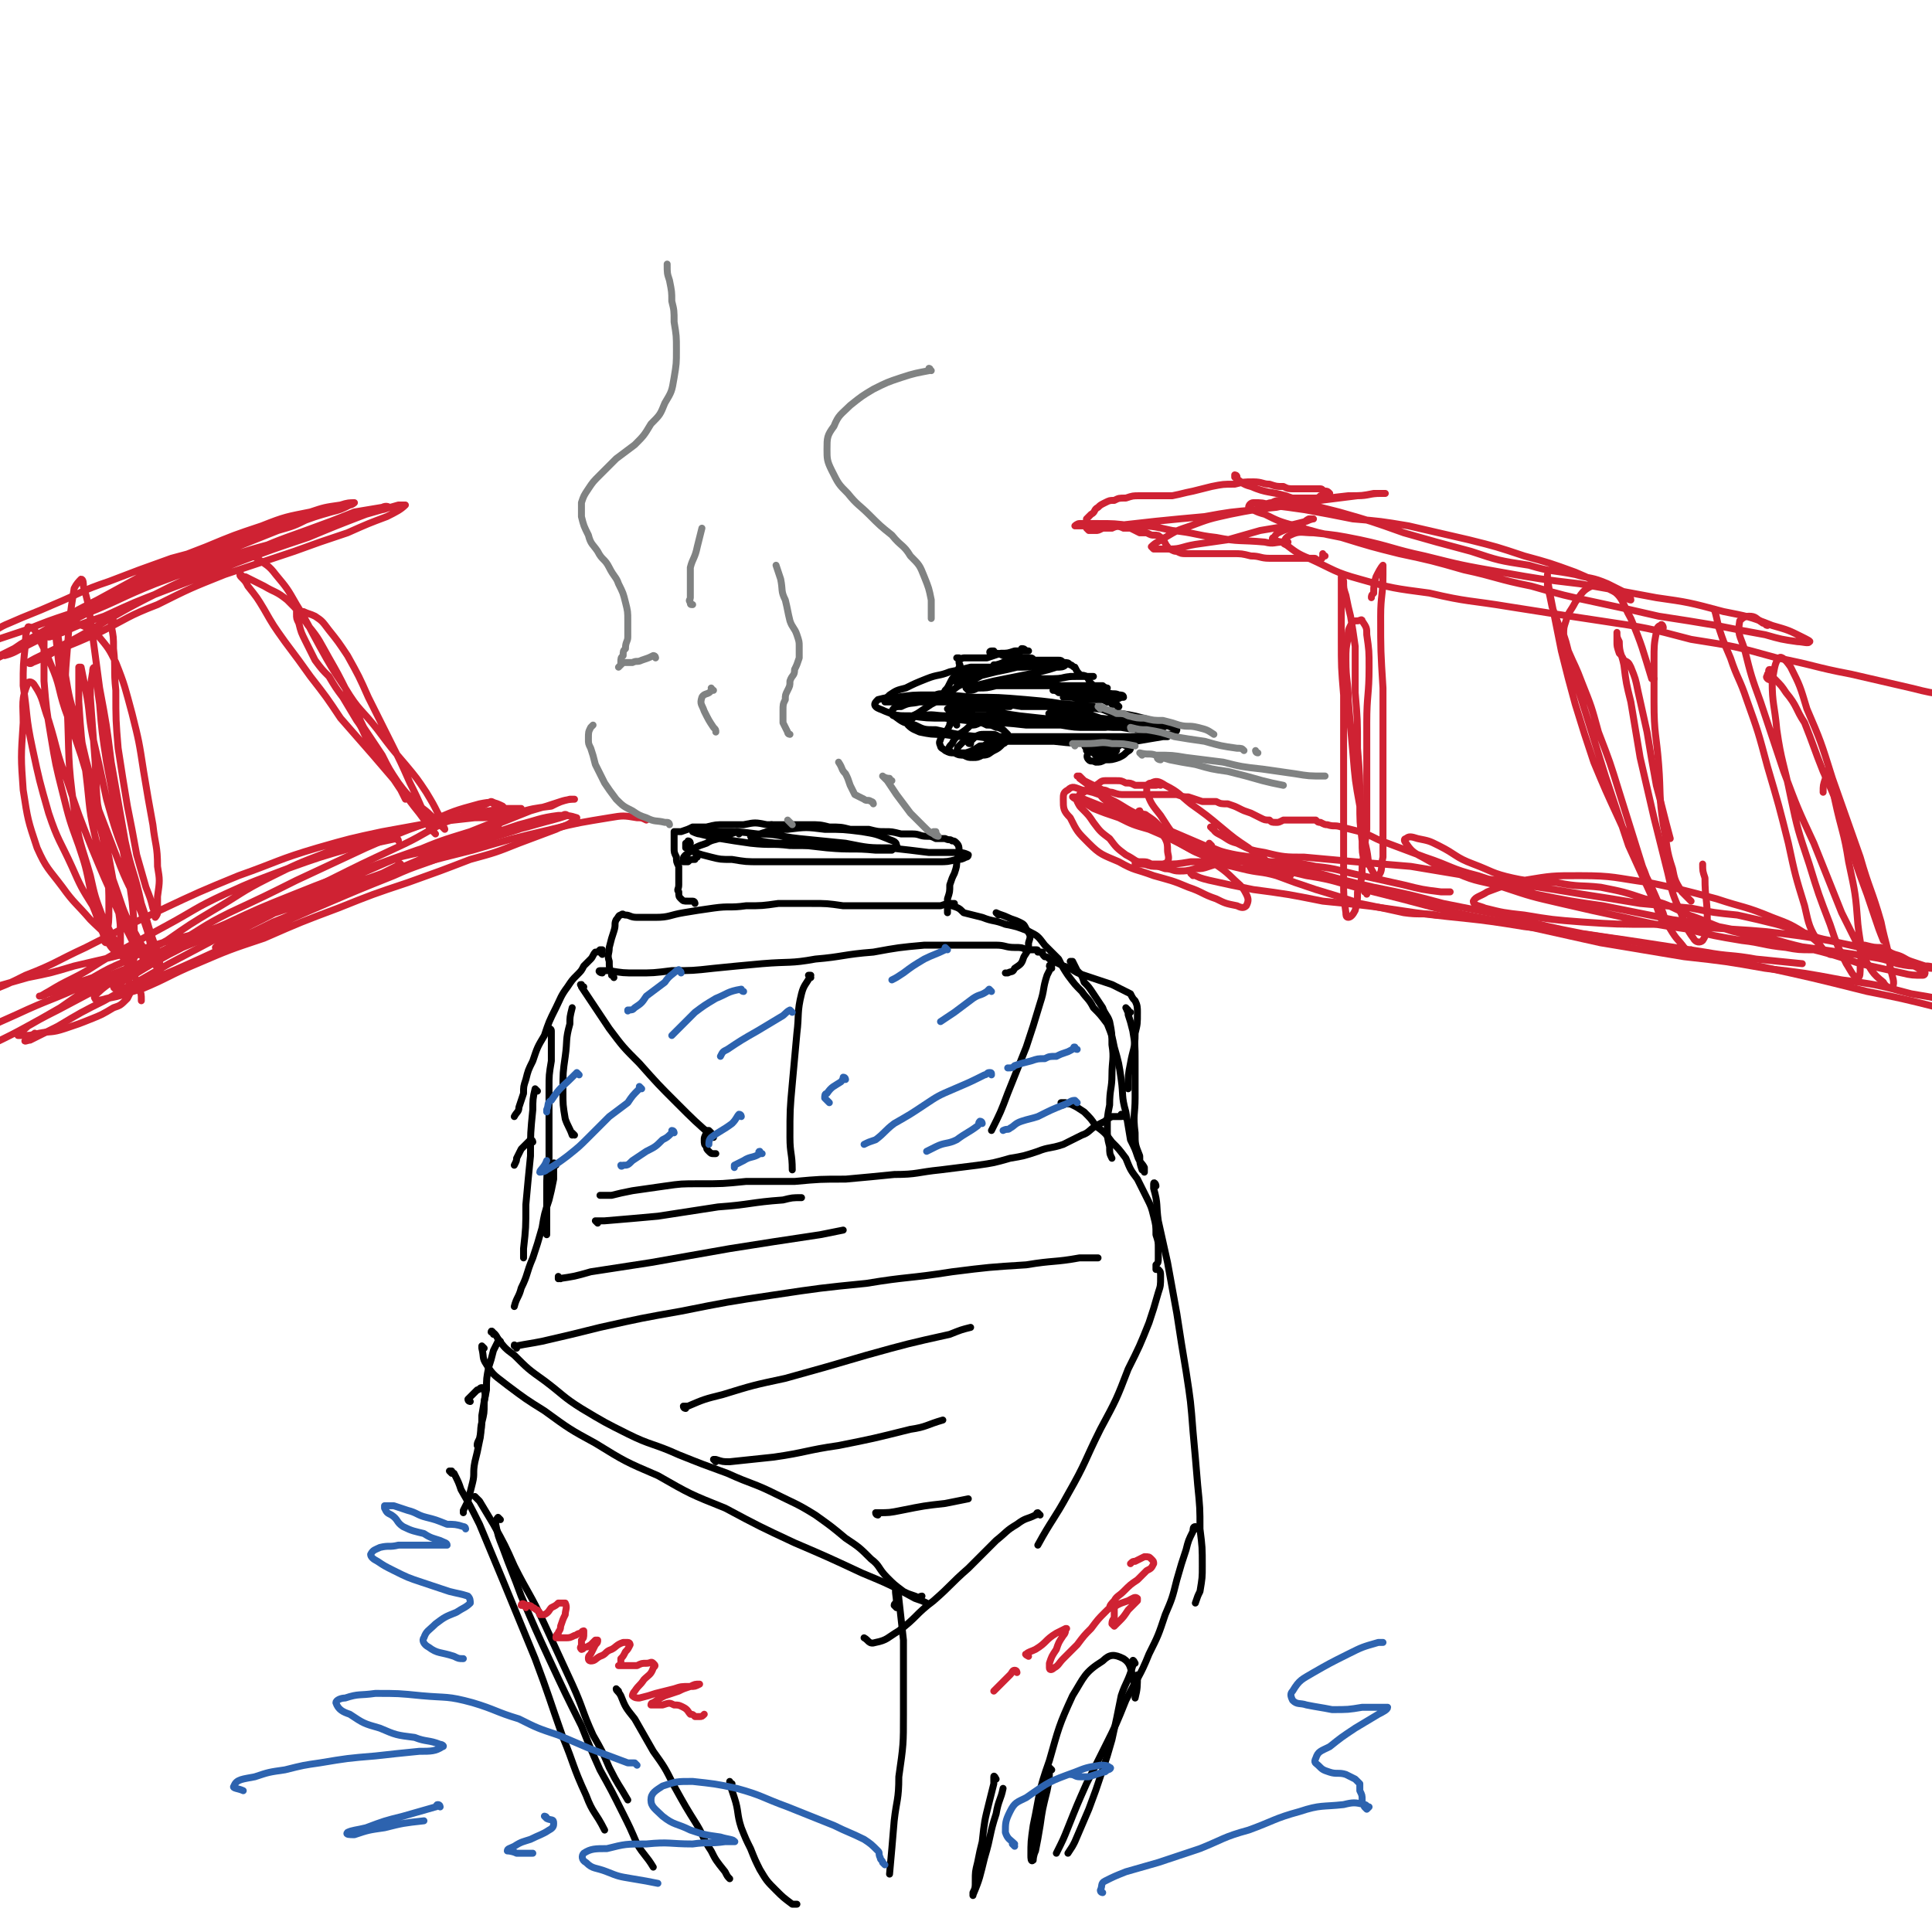 <svg viewBox='0 0 834 834' version='1.1' xmlns='http://www.w3.org/2000/svg' xmlns:xlink='http://www.w3.org/1999/xlink'><g fill='none' stroke='#CF2233' stroke-width='3' stroke-linecap='round' stroke-linejoin='round'><path d='M515,378c0,0 -1,-1 -1,-1 0,0 0,0 0,0 4,2 4,2 8,3 9,2 9,2 19,4 15,2 15,2 30,5 20,2 20,2 40,5 23,3 23,2 47,6 25,3 25,3 50,7 25,5 25,5 51,10 23,5 23,5 47,11 15,3 15,3 31,7 '/><path d='M542,372c-1,0 -1,0 -1,-1 -1,0 0,1 0,1 -3,0 -3,0 -6,0 -3,0 -3,0 -6,1 -4,0 -4,0 -7,1 -3,1 -3,1 -6,1 -4,1 -4,1 -7,1 -3,0 -3,-1 -6,-1 -3,-1 -3,-1 -6,-2 -2,-1 -2,-1 -4,-1 -1,0 -2,0 -3,0 0,0 0,1 0,1 2,0 2,0 4,0 4,0 4,0 9,0 5,0 5,0 11,-1 8,0 8,0 16,0 9,-1 9,-1 18,0 10,0 10,0 20,2 10,1 10,2 20,4 9,2 9,2 18,4 8,2 8,2 16,3 2,0 2,0 4,0 '/><path d='M523,365c0,0 -1,-1 -1,-1 0,0 0,1 0,1 0,0 -1,0 -1,0 3,1 4,2 8,3 8,2 8,1 15,3 11,3 11,3 22,5 14,4 14,4 27,7 15,3 15,3 30,7 15,3 15,3 30,6 15,4 15,4 30,7 13,2 14,2 27,4 13,2 13,2 26,4 11,2 11,1 22,3 10,1 10,1 20,2 '/><path d='M539,373c0,-1 -1,-2 -1,-1 0,0 0,1 0,1 4,2 5,1 9,2 8,1 9,1 17,3 13,2 13,3 25,6 16,4 16,4 31,8 17,4 18,4 35,7 18,4 18,4 36,8 18,3 18,3 36,6 18,2 18,2 35,5 17,2 17,2 33,5 15,2 15,2 30,6 12,2 12,2 24,5 8,2 8,2 16,4 '/><path d='M525,373c0,0 -1,0 -1,-1 1,0 2,1 3,1 5,1 5,1 9,2 8,2 8,1 15,3 8,3 8,3 17,6 10,3 10,3 19,6 10,2 10,2 19,4 7,1 7,0 14,1 '/><path d='M590,386c0,-1 -1,-1 -1,-1 0,0 0,0 0,0 '/><path d='M590,373c0,0 -1,0 -1,-1 -1,-4 -1,-4 -1,-9 -1,-8 -1,-8 -1,-17 0,-11 0,-11 -1,-23 0,-12 0,-12 -1,-24 0,-10 0,-10 0,-20 -1,-7 -1,-7 -2,-13 -1,-4 -1,-4 -2,-9 -1,-3 -1,-3 -1,-6 0,-1 -1,-2 -1,-2 0,0 0,0 0,1 0,5 0,5 0,9 0,9 0,9 0,17 0,12 0,12 1,24 0,14 0,14 0,28 0,14 0,14 0,29 0,11 0,11 0,23 0,7 0,7 1,14 0,1 0,2 1,2 1,0 2,-1 3,-3 1,-4 1,-4 1,-8 2,-6 2,-6 2,-11 1,-8 1,-8 2,-16 0,-10 0,-10 0,-21 0,-13 0,-13 0,-25 0,-12 1,-12 1,-24 0,-7 0,-7 -1,-14 0,-3 0,-3 -2,-6 0,-1 -1,0 -2,0 -2,0 -2,0 -3,2 -1,2 -1,2 -1,5 -1,5 -1,5 -1,10 0,9 1,9 1,17 1,12 1,12 2,23 1,12 1,12 3,23 1,10 1,10 3,19 1,5 0,5 3,10 0,1 2,2 2,1 2,-2 1,-4 2,-8 0,-8 0,-8 0,-17 0,-13 0,-13 0,-25 0,-16 0,-16 0,-31 -1,-16 -1,-16 -1,-31 0,-9 1,-9 1,-18 0,-2 0,-4 0,-4 -1,1 -2,3 -3,5 -1,3 -1,4 -1,7 -1,1 -1,1 -1,2 '/><path d='M534,206c0,-1 -1,-1 -1,-1 0,0 0,0 0,1 3,2 3,3 7,4 7,3 8,2 15,4 11,4 11,4 23,7 14,4 14,4 28,9 14,4 14,4 29,8 12,4 12,4 25,6 10,3 10,2 20,4 7,2 7,1 14,4 4,2 4,2 8,4 1,1 2,2 2,3 0,0 -1,0 -2,-1 -4,-2 -4,-2 -8,-4 -7,-4 -7,-4 -14,-7 -11,-4 -11,-4 -22,-7 -12,-4 -12,-4 -24,-7 -13,-3 -13,-3 -26,-6 -12,-2 -12,-2 -24,-3 -10,-2 -10,-2 -21,-4 -7,-1 -7,-1 -15,-2 -3,-1 -3,-1 -7,-1 -1,0 -2,1 -2,2 2,1 3,2 7,3 6,3 6,3 13,5 10,3 10,3 20,5 13,4 13,4 25,7 14,3 14,3 28,7 14,3 14,4 29,7 14,4 14,4 28,7 14,3 14,3 27,6 13,2 13,2 25,4 10,2 10,2 21,4 7,2 7,2 14,3 2,0 5,1 5,0 1,0 -1,-1 -3,-2 -6,-3 -6,-3 -13,-5 -10,-4 -11,-4 -21,-6 -15,-4 -15,-4 -29,-6 -16,-3 -16,-3 -33,-6 -17,-2 -17,-2 -34,-5 -17,-3 -17,-3 -33,-7 -14,-3 -14,-4 -28,-7 -10,-2 -10,-2 -20,-3 -5,0 -6,-1 -10,1 -2,1 -3,2 -2,4 4,3 5,4 10,6 11,5 11,6 22,9 14,4 15,4 30,6 17,4 17,3 35,6 19,3 19,3 39,6 20,3 20,3 39,8 19,3 19,3 37,8 16,3 16,4 32,7 13,3 13,3 26,6 8,2 8,2 16,3 2,0 2,0 4,0 '/><path d='M555,235c0,0 -1,0 -1,-1 -4,0 -4,1 -8,0 -11,-1 -11,0 -21,-2 -9,-1 -9,-2 -19,-3 -9,-2 -9,-2 -17,-2 -8,-1 -8,-1 -15,-1 -4,0 -4,0 -8,0 -1,0 -2,1 -2,1 1,0 3,0 5,0 6,0 6,0 12,0 9,-1 9,-1 18,-2 10,-1 10,-1 21,-2 11,-2 11,-2 23,-3 10,-2 10,-2 20,-3 10,-2 10,-2 19,-3 6,0 6,0 11,-1 3,0 4,0 5,0 0,0 -1,0 -2,0 -5,0 -5,1 -10,1 -8,1 -8,1 -16,2 -10,1 -10,1 -19,3 -10,1 -10,1 -20,3 -9,2 -9,2 -17,5 -6,2 -6,2 -11,5 -3,2 -4,2 -6,4 0,0 1,1 1,1 3,0 4,0 7,0 5,0 5,-1 11,-2 7,-1 7,-1 14,-2 7,-2 7,-2 14,-4 6,-1 6,-1 12,-2 4,-1 4,-1 8,-2 2,-1 3,-1 3,-1 0,0 -1,0 -2,0 -2,1 -2,2 -5,3 -3,1 -3,1 -6,2 -2,1 -3,1 -4,3 -1,0 -1,1 0,1 2,1 3,1 6,1 '/><path d='M718,271c0,-1 -1,-2 -1,-1 -1,0 -2,1 -2,3 -1,5 -1,6 -1,12 0,9 0,9 0,18 0,14 1,14 2,27 1,13 0,13 2,26 2,10 1,10 4,19 1,5 1,5 4,10 2,2 2,2 4,4 '/><path d='M721,362c0,0 0,-1 -1,-1 0,0 1,1 1,1 -3,-11 -3,-12 -6,-23 -2,-11 -2,-11 -4,-23 -2,-9 -2,-9 -4,-18 -1,-5 -1,-5 -3,-10 -1,-2 -1,-2 -3,-3 -1,-2 -1,-2 -2,-3 -1,-3 -1,-3 -1,-5 0,-2 0,-2 0,-4 0,0 0,0 0,0 0,2 0,2 1,4 0,5 1,5 2,10 1,8 1,8 3,16 2,12 2,12 4,24 3,13 3,13 6,26 3,12 3,12 6,24 2,9 2,9 6,18 2,5 2,6 5,10 1,2 3,2 4,1 2,-3 2,-5 2,-9 0,-9 -1,-9 -1,-18 -1,-3 -1,-3 -1,-6 '/><path d='M714,293c0,0 -1,-1 -1,-1 0,0 0,1 0,1 -4,-13 -4,-14 -9,-26 -4,-7 -3,-9 -9,-13 -2,-3 -4,-2 -8,-1 -4,2 -4,3 -7,7 -2,4 -3,4 -4,8 -1,3 -1,3 -1,6 1,3 1,3 2,7 3,7 3,6 6,14 4,10 4,10 7,21 5,13 5,13 9,26 5,16 5,16 10,32 3,7 2,7 5,14 2,6 2,6 4,11 0,0 1,0 1,-1 -1,-4 -1,-4 -3,-8 -3,-7 -3,-7 -7,-15 -5,-10 -5,-10 -10,-21 -6,-13 -6,-13 -11,-25 -4,-12 -4,-12 -8,-25 -3,-11 -3,-11 -6,-23 -2,-10 -2,-10 -4,-20 -1,-5 -1,-5 -2,-11 0,-1 0,-2 0,-2 0,1 0,3 0,5 1,4 1,4 2,9 3,8 3,8 5,15 4,13 4,13 8,26 5,16 5,16 10,32 5,15 5,15 10,30 5,11 5,11 10,22 4,7 4,8 8,14 3,5 3,4 6,8 1,1 2,2 3,2 0,0 0,0 0,-1 '/><path d='M741,264c0,0 -1,-1 -1,-1 1,3 1,4 2,8 2,6 2,6 5,13 3,9 4,9 7,18 5,14 5,14 9,29 5,17 5,17 9,33 3,14 3,14 7,27 2,9 2,9 6,16 2,3 2,3 5,5 2,0 2,0 4,0 '/><path d='M765,290c-1,0 -1,-1 -1,-1 -1,0 0,1 -1,2 0,1 -1,1 0,2 1,1 2,0 3,0 3,3 3,3 5,6 5,6 4,7 8,13 4,10 4,11 8,21 5,11 5,11 9,23 4,11 3,11 7,22 3,8 3,8 6,17 2,6 2,6 4,11 '/><path d='M763,270c0,0 -1,0 -1,-1 -1,0 -1,0 -1,0 -3,-2 -3,-3 -6,-3 -2,0 -3,1 -4,2 -1,6 0,6 2,12 3,12 3,12 7,23 5,15 5,15 10,30 6,16 6,16 13,31 6,15 6,15 12,30 5,10 5,10 10,20 3,5 3,6 8,10 1,2 3,3 4,2 1,-2 0,-4 -1,-8 -1,-10 -2,-10 -4,-20 -4,-14 -5,-14 -9,-28 -6,-17 -6,-17 -12,-34 -5,-16 -5,-16 -11,-30 -3,-10 -3,-10 -7,-18 -2,-3 -4,-5 -5,-4 -2,2 -2,5 -3,10 0,10 1,10 2,21 2,14 3,14 6,29 3,14 3,14 8,29 4,13 4,13 9,26 3,9 3,9 7,17 2,3 3,6 5,6 1,0 1,-2 1,-5 1,-9 0,-9 -1,-18 -1,-13 -1,-13 -4,-27 -2,-13 -3,-13 -6,-27 -1,-6 -1,-9 -3,-12 0,-1 -1,1 -1,3 -1,3 -1,3 -1,6 '/><path d='M524,358c-1,0 -1,-1 -1,-1 -1,0 0,0 0,0 1,1 1,2 3,3 4,2 4,3 8,4 6,3 6,3 12,4 8,2 9,2 17,2 11,1 11,1 22,2 12,1 12,1 24,2 12,2 12,2 24,4 13,2 13,2 25,4 13,2 13,2 25,4 13,2 13,2 25,4 11,1 11,1 22,2 10,2 10,2 20,3 9,2 9,2 17,4 7,2 6,2 13,4 5,2 5,2 10,3 4,1 4,1 9,2 3,0 3,0 6,0 4,1 4,1 7,1 3,1 3,2 6,3 4,1 4,2 7,3 3,1 3,1 6,2 2,0 2,0 5,1 2,0 2,0 5,0 1,0 1,0 2,0 0,0 1,0 0,-1 0,0 0,0 -1,0 -3,1 -3,1 -6,1 -4,0 -4,0 -7,-1 -5,0 -5,0 -10,-1 -6,-2 -6,-2 -12,-3 -6,-1 -6,-1 -13,-2 -7,-1 -7,-1 -14,-2 -8,-1 -8,-1 -15,-3 -9,-2 -9,-2 -17,-4 -10,-3 -10,-4 -19,-7 -9,-4 -9,-5 -19,-7 -9,-3 -9,-3 -19,-5 -9,-1 -9,0 -19,-2 -9,-1 -10,0 -19,-2 -9,-2 -9,-3 -17,-6 -8,-3 -7,-4 -15,-8 -4,-2 -4,-2 -9,-3 -3,-1 -4,-1 -5,0 -1,0 -1,1 0,2 2,3 3,4 7,6 7,4 7,4 15,7 9,4 10,3 20,6 12,4 12,4 25,7 13,3 13,3 27,6 13,3 13,3 27,5 12,3 12,3 24,5 9,1 9,2 19,3 5,1 6,1 11,1 2,0 4,0 4,-1 -1,-2 -2,-3 -5,-5 -8,-5 -8,-5 -16,-8 -12,-5 -12,-4 -24,-8 -15,-4 -15,-4 -29,-7 -15,-2 -15,-3 -30,-3 -12,0 -12,0 -24,2 -8,2 -8,2 -16,5 -3,2 -5,2 -6,4 0,2 3,2 5,3 8,2 8,2 17,3 12,2 12,2 25,3 15,1 15,1 31,1 16,1 16,1 32,2 16,1 16,1 31,3 13,2 13,2 26,5 10,3 10,3 19,6 4,2 5,2 9,5 0,0 0,1 -1,1 -4,0 -5,0 -9,-1 -9,-2 -9,-2 -18,-4 -12,-4 -12,-4 -24,-7 -13,-3 -13,-4 -27,-7 -15,-3 -15,-3 -30,-5 -15,-3 -15,-3 -30,-6 -14,-2 -14,-2 -29,-5 -13,-4 -13,-4 -25,-8 -12,-3 -11,-4 -23,-8 -8,-3 -8,-3 -16,-6 -6,-2 -6,-3 -12,-5 -4,-1 -4,-1 -8,-2 -3,-1 -3,0 -6,-1 -1,0 -1,0 -3,-1 -1,0 -1,0 -2,-1 -2,0 -2,0 -3,0 -1,0 -1,0 -2,0 -1,0 -1,0 -2,0 -1,0 -1,0 -2,0 -1,0 -1,0 -2,0 -2,0 -2,0 -3,0 -2,1 -2,1 -3,1 -2,0 -2,0 -3,-1 -2,0 -2,0 -4,-1 -2,-1 -2,-1 -4,-2 -3,-1 -3,-1 -5,-2 -2,-1 -2,-1 -5,-2 -3,0 -3,0 -5,-1 -3,0 -3,0 -6,0 -3,-1 -3,-1 -6,-2 -2,0 -2,0 -5,-1 -3,0 -3,0 -5,0 -3,0 -3,0 -6,0 -3,0 -3,0 -6,0 -2,0 -2,0 -5,0 -3,0 -3,0 -6,-1 -2,0 -2,-1 -4,-1 -2,-1 -2,-1 -4,-2 -2,-1 -2,-1 -4,-2 -1,-1 -1,-1 -2,-2 -1,0 -1,0 -1,0 0,0 0,0 0,0 1,0 1,0 1,1 4,3 4,3 7,5 3,3 2,3 5,5 6,4 6,4 11,8 5,3 5,3 10,5 5,2 5,2 10,3 4,2 4,2 9,3 3,2 3,2 6,3 1,1 2,1 3,2 0,0 0,0 -1,0 -2,-1 -2,-1 -4,-2 -4,-2 -4,-1 -8,-4 -5,-2 -5,-3 -11,-6 -6,-3 -6,-3 -13,-7 -6,-3 -6,-4 -13,-7 -5,-2 -5,-2 -10,-3 -3,-1 -4,-2 -6,0 -2,1 -2,2 -2,4 0,4 0,5 3,8 3,6 3,6 8,11 5,5 6,5 13,8 7,4 7,3 15,6 7,2 8,2 15,5 6,2 6,3 12,5 4,2 4,2 9,3 2,1 3,1 4,0 1,-2 1,-3 0,-5 -2,-4 -3,-4 -6,-7 -4,-4 -5,-4 -10,-8 -6,-4 -6,-3 -13,-7 -6,-3 -6,-3 -13,-6 -7,-2 -7,-2 -13,-5 -6,-2 -6,-2 -11,-4 -3,-2 -3,-2 -6,-3 -1,-1 -2,-1 -3,-2 0,0 1,0 1,0 2,1 2,0 4,1 5,2 5,2 10,4 6,2 6,2 13,5 7,3 7,2 15,5 7,3 7,3 14,6 6,3 6,3 13,5 4,1 4,1 9,2 2,1 3,1 4,1 1,0 0,-1 0,-2 -3,-2 -4,-2 -7,-5 -6,-4 -6,-4 -12,-9 -6,-5 -6,-5 -13,-10 -5,-4 -5,-5 -11,-8 -3,-2 -4,-2 -6,-1 -2,0 -2,2 -2,4 2,5 2,5 6,10 4,6 4,7 9,11 6,4 7,4 14,6 7,2 8,1 15,2 7,1 7,1 13,2 3,1 3,2 5,3 1,1 0,2 0,2 -3,0 -4,0 -6,-1 -6,-2 -6,-2 -11,-4 -7,-2 -7,-2 -14,-5 -8,-3 -7,-3 -15,-6 '/><path d='M572,240c0,0 -1,0 -1,-1 0,0 0,1 0,1 0,1 -1,2 -2,2 0,0 0,0 -1,0 0,-1 0,-1 -1,-1 -1,0 -1,0 -3,0 -2,0 -2,0 -4,0 -3,0 -3,0 -6,0 -3,0 -3,0 -6,0 -4,0 -4,-1 -8,-1 -4,-1 -4,-1 -8,-1 -4,0 -4,0 -8,0 -3,0 -3,0 -6,0 -3,0 -3,0 -6,0 -2,0 -2,0 -4,-1 -1,0 -1,0 -3,-1 -1,0 -1,-1 -1,-1 -1,-1 -1,-2 -2,-3 0,0 0,-1 -1,-1 -1,-1 -1,-1 -3,-1 -1,0 -1,0 -3,-1 -2,0 -2,0 -3,0 -2,-1 -2,-1 -4,-2 -1,0 -1,0 -3,0 -2,-1 -3,-1 -5,0 -2,0 -2,0 -4,0 -2,1 -2,1 -3,1 -1,0 -1,0 -3,0 0,0 0,0 -1,-1 0,0 0,0 0,-1 0,-1 -1,-1 0,-1 0,-1 0,-1 0,-2 1,-1 1,-1 2,-2 2,-1 1,-2 3,-3 1,-1 1,-1 3,-2 2,-1 2,-1 4,-1 2,-1 2,-1 5,-1 3,-1 3,-1 6,-1 3,0 4,0 7,0 4,0 4,0 7,0 5,-1 4,-1 9,-2 4,-1 4,-1 8,-2 5,-1 5,-1 10,-1 4,-1 4,-1 8,-1 4,0 4,1 7,1 3,1 3,1 6,1 2,1 2,1 5,1 2,0 2,0 4,0 2,0 2,0 4,0 1,0 1,0 3,0 1,0 1,1 2,1 1,0 1,0 2,1 0,0 0,0 0,0 1,0 1,0 0,0 0,0 0,0 -1,1 -1,0 -1,0 -3,0 -1,1 -1,1 -3,1 -2,0 -2,0 -4,0 -2,0 -2,0 -5,0 -2,1 -2,1 -4,1 -3,0 -3,0 -5,1 -2,0 -2,1 -4,1 '/><path d='M501,339c0,0 -1,0 -1,-1 0,0 0,1 -1,1 -1,0 -1,0 -2,0 -1,-1 -1,0 -3,0 -2,0 -2,0 -4,0 -2,-1 -2,-1 -4,-1 -2,-1 -2,-1 -4,-1 -3,0 -3,0 -5,0 -2,0 -2,1 -4,2 -2,1 -2,1 -4,2 -1,1 -1,1 -3,2 0,0 0,1 -1,1 0,1 0,2 0,2 1,2 1,2 2,3 3,3 3,3 5,6 3,4 3,4 7,7 3,4 3,4 7,7 4,2 4,3 8,4 3,1 3,1 6,1 2,-1 3,-1 4,-2 1,-2 0,-3 0,-5 0,-2 0,-3 -1,-5 -2,-3 -2,-3 -3,-6 -2,-2 -2,-2 -5,-4 -1,-1 -1,0 -3,-1 0,0 -1,-1 0,-1 0,1 1,1 2,2 3,3 3,3 7,5 5,4 4,5 10,8 5,3 5,3 11,5 6,2 6,1 12,2 '/></g>
<g fill='none' stroke='#000000' stroke-width='3' stroke-linecap='round' stroke-linejoin='round'><path d='M487,311c-1,-1 -1,-1 -1,-1 0,0 0,0 0,0 -7,-2 -7,-3 -14,-5 -9,-1 -9,-1 -17,-1 -8,-1 -8,-1 -16,-2 -7,0 -7,0 -13,-1 -5,0 -5,0 -9,0 -2,0 -3,0 -3,1 -1,0 1,1 2,2 5,1 5,1 10,2 7,2 7,2 14,3 9,1 9,1 19,2 9,1 9,1 19,2 7,0 7,0 15,1 4,0 4,0 8,0 1,0 2,0 2,-1 -2,-1 -3,-1 -6,-2 -7,-2 -7,-2 -13,-3 -9,-2 -9,-2 -19,-3 -11,-2 -11,-2 -22,-3 -12,-1 -12,-1 -23,-1 -10,-1 -10,-1 -19,-1 -7,0 -7,0 -14,1 -4,0 -4,0 -8,1 -1,1 -2,2 -1,3 1,1 2,1 4,2 5,2 5,2 11,2 7,1 7,1 15,1 9,1 9,1 18,2 8,0 8,0 17,1 7,0 7,0 15,0 6,1 6,1 11,1 4,0 4,0 7,0 2,0 3,0 3,-1 0,-1 -1,-1 -2,-2 -2,-1 -2,-1 -5,-2 -4,-2 -5,-2 -9,-2 -5,-1 -5,-1 -11,-2 -6,0 -6,0 -11,0 -6,-1 -6,-1 -11,-1 -4,0 -4,0 -9,1 -3,0 -3,0 -6,0 -2,1 -2,1 -4,1 -1,0 -1,0 -2,0 0,0 0,0 0,0 1,1 1,1 2,1 2,0 2,0 4,0 3,0 3,-1 6,-1 3,0 3,0 6,0 3,-1 3,-1 5,-1 2,0 2,0 4,0 0,-1 1,-1 1,-1 0,0 -1,-1 -2,-1 -2,0 -2,0 -5,0 -5,0 -5,0 -10,0 -6,0 -6,0 -12,0 -5,0 -5,0 -11,0 -4,1 -4,0 -8,2 -2,0 -3,0 -4,2 0,1 0,2 1,2 4,3 4,3 9,4 4,2 4,2 9,2 9,2 9,2 18,3 7,1 7,1 13,2 10,0 10,0 20,0 9,1 9,1 19,0 8,0 8,0 16,0 6,-1 6,-1 12,-2 1,0 2,0 2,0 0,-1 -1,-1 -3,-2 -3,-1 -3,0 -6,-1 -5,-1 -5,-1 -9,-1 -7,-1 -7,-1 -13,-1 -8,-1 -8,-1 -16,-2 -9,0 -9,-1 -18,-1 -8,-1 -8,-1 -16,-1 -7,0 -7,0 -14,0 -6,0 -6,-1 -11,0 -3,0 -3,0 -5,2 -1,0 -1,1 -1,2 2,2 3,2 5,3 5,1 5,1 10,1 7,1 7,1 14,1 8,0 8,0 17,0 8,0 8,0 17,0 9,0 9,0 17,0 7,0 7,0 14,0 5,0 5,0 10,0 4,0 4,0 8,-1 1,0 2,0 3,-1 1,0 1,-1 1,-1 -1,-1 -1,-1 -2,-1 -3,-1 -3,-1 -5,-1 -4,-1 -4,-1 -8,-1 -6,-1 -6,-1 -11,-1 -6,-1 -6,-1 -12,-1 -5,-1 -5,-1 -10,-1 -3,0 -3,-1 -6,-1 -1,0 -2,0 -1,0 0,1 1,2 2,2 3,1 3,1 6,2 5,1 6,1 11,1 6,1 6,1 12,1 6,1 6,1 13,1 1,0 1,0 2,0 '/><path d='M483,305c0,0 0,0 -1,-1 0,0 1,1 1,1 -1,0 -1,-1 -2,-1 0,0 0,0 -1,0 0,0 0,0 0,-1 -1,0 -1,0 -2,0 0,-1 0,-1 -1,-1 -1,-1 -1,-1 -2,-2 -1,-1 -1,-1 -2,-2 -1,-2 -1,-2 -2,-3 -1,-1 -1,-2 -2,-3 -2,-1 -2,0 -3,-1 -1,-1 -1,-1 -2,-3 -1,0 -1,-1 -2,-1 -1,-1 -1,-1 -3,-1 -1,-1 -1,-1 -2,-1 -1,0 -1,0 -3,0 -1,0 -1,0 -2,0 -2,0 -2,0 -3,0 -1,0 -1,0 -2,0 -2,0 -2,0 -3,-1 -1,0 -1,0 -3,0 -1,-1 -1,-1 -3,-1 -2,0 -2,0 -5,0 -2,-1 -2,-1 -3,-1 -1,0 -2,0 -2,0 -1,0 -1,-1 0,-1 0,0 0,0 1,0 '/><path d='M442,281c0,0 -1,-1 -1,-1 1,0 1,0 2,1 1,0 1,0 1,0 0,0 0,0 0,0 -1,0 -1,0 -2,0 -2,0 -2,0 -4,0 -3,1 -3,1 -6,1 -3,1 -3,1 -6,2 -3,0 -3,0 -6,0 -2,0 -2,0 -4,0 -1,0 -1,1 -2,0 0,0 0,0 -1,0 0,0 0,0 0,0 0,0 1,0 1,0 0,0 0,0 0,0 0,1 0,1 0,2 0,1 1,1 0,2 0,2 -1,2 -2,4 -1,1 -1,1 -2,3 -1,2 -1,2 -2,3 -1,2 -1,2 -2,3 -2,2 -2,2 -4,3 -3,2 -3,2 -6,4 -2,1 -2,1 -5,2 -1,0 -1,0 -2,0 -1,0 -1,0 -1,0 -1,0 0,-1 0,-1 '/><path d='M430,288c0,-1 0,-1 -1,-1 0,0 1,0 1,0 -1,1 -1,1 -2,1 -1,0 -1,0 -3,0 -3,0 -3,0 -6,0 -4,1 -4,1 -9,2 -5,2 -5,1 -10,3 -5,2 -5,2 -9,4 -4,1 -4,1 -7,3 -1,1 -1,1 -2,2 0,0 0,1 0,1 1,0 1,0 2,0 2,0 2,0 4,0 3,0 3,0 5,0 3,-1 3,-1 5,-1 3,-1 3,-1 6,-2 2,-1 2,0 5,-1 3,-1 3,-2 5,-3 4,-2 4,-2 7,-3 2,-1 2,-1 5,-3 3,-1 3,-1 6,-2 2,0 2,0 5,-1 2,0 2,0 4,-1 2,0 2,0 3,0 1,0 1,0 1,0 1,-1 1,0 1,-1 0,0 0,0 0,0 0,0 0,-1 -1,-1 -1,0 -1,0 -2,0 -2,0 -2,0 -5,0 -4,1 -4,2 -8,3 -4,2 -4,2 -8,3 -4,1 -4,1 -8,2 -1,1 -1,1 -2,1 -1,1 0,1 0,1 2,0 2,0 3,-1 4,0 4,0 7,-1 4,-1 4,-1 8,-2 5,-1 5,-1 9,-2 5,0 5,0 10,-1 4,0 4,0 7,0 2,0 2,-1 4,0 0,0 0,0 0,0 -1,1 -2,1 -4,1 -3,1 -3,1 -7,2 -5,1 -5,1 -10,2 -5,1 -5,1 -10,2 -4,1 -4,1 -8,2 -2,1 -2,1 -4,1 0,0 1,1 1,1 2,0 2,0 4,-1 4,0 4,0 8,-1 5,-1 5,-1 10,-2 6,0 6,0 11,-1 6,0 6,0 11,-1 3,0 3,0 7,0 1,0 2,0 3,0 0,0 -1,0 -1,0 -3,0 -3,0 -5,0 -5,0 -5,0 -9,1 -6,0 -6,0 -11,0 -6,1 -6,1 -11,2 -4,0 -4,0 -8,0 -1,1 -2,1 -2,1 -1,0 0,0 0,0 3,0 3,0 5,0 4,0 4,0 8,0 5,0 5,0 11,0 5,0 5,0 11,0 5,0 5,0 9,0 4,0 4,0 7,0 1,1 2,1 2,1 0,0 -1,0 -2,0 -2,0 -2,0 -5,0 -3,0 -3,0 -6,1 -3,0 -3,0 -6,0 -2,0 -2,0 -4,0 0,0 -1,0 0,0 0,0 1,0 2,1 3,0 3,0 6,0 3,0 3,0 7,0 4,0 4,0 8,0 3,1 3,0 5,1 1,0 2,0 2,1 0,0 -1,0 -1,0 -2,1 -2,1 -3,1 -2,0 -2,0 -4,0 -2,0 -2,0 -3,0 -1,0 -1,0 -2,0 0,0 0,0 -1,-1 0,0 0,0 0,0 1,1 1,0 2,1 2,0 2,0 3,0 1,0 1,0 3,0 0,0 0,0 0,0 0,0 0,0 -1,0 -2,0 -2,0 -4,0 -3,0 -3,0 -5,0 -3,0 -3,0 -6,-1 -2,0 -2,0 -3,0 -1,0 -1,0 -1,0 0,0 0,0 1,0 2,0 2,0 3,0 3,0 3,0 5,0 2,0 2,0 5,1 2,0 2,0 3,0 2,1 2,1 3,1 0,0 0,0 0,0 0,0 0,0 0,0 -1,0 -1,0 -1,0 '/><path d='M413,313c0,-1 -1,-1 -1,-1 0,0 0,0 0,0 0,0 0,-1 -1,0 -1,0 -1,0 -1,1 -1,2 -1,2 -2,3 -1,1 -1,1 -2,3 0,1 -1,1 0,3 0,1 1,1 2,2 2,1 2,1 4,1 2,1 2,1 5,1 3,-1 3,-1 6,-2 2,-1 2,-1 5,-2 1,0 1,0 2,-1 1,0 1,0 1,-1 0,-1 0,-1 0,-2 -1,-1 -2,-1 -3,-1 -1,0 -2,0 -3,0 -2,0 -2,0 -4,1 -3,1 -3,1 -5,2 -1,1 -1,1 -2,2 -1,1 -1,2 0,3 0,1 1,1 2,1 2,1 2,1 4,1 2,0 2,0 4,-1 3,0 3,-1 5,-2 2,-1 2,-1 4,-3 1,0 1,-1 2,-2 0,-1 0,-1 0,-2 -1,-1 -1,-1 -2,-2 -2,-1 -2,-1 -3,-1 -2,-1 -2,-1 -4,-1 -2,-1 -2,-1 -3,-1 -2,1 -2,1 -4,1 -2,2 -2,2 -5,4 -2,2 -2,2 -3,4 -1,1 -2,2 -1,3 0,1 1,1 2,1 3,0 3,0 5,0 3,-1 3,-1 6,-3 2,0 2,0 4,-2 1,0 1,0 2,-1 0,-1 1,-1 0,-1 0,-1 0,-1 -1,-1 -2,0 -2,0 -3,0 -2,0 -2,0 -4,1 -1,1 -1,1 -2,2 -1,0 -1,0 -1,0 0,1 0,1 1,1 '/><path d='M476,322c0,0 -1,-1 -1,-1 0,0 1,0 1,0 0,0 -1,0 -1,-1 0,0 0,0 0,0 -1,0 -1,0 -1,0 -1,0 -1,0 -1,1 -1,0 -1,0 -1,1 0,1 0,1 0,2 0,1 0,1 0,1 1,1 1,1 2,2 0,0 1,0 2,0 1,0 1,0 2,0 1,-1 1,-1 2,-2 1,0 1,0 2,-1 0,-1 0,-1 0,-1 0,-1 0,-1 -1,-1 0,-1 0,-1 -1,-1 -1,-1 -1,-1 -2,-1 -2,0 -2,0 -3,0 -1,0 -1,0 -2,1 -1,0 -1,1 -2,2 -1,1 -1,1 -1,2 -1,1 -1,2 0,3 1,1 1,0 3,1 2,0 2,0 4,-1 3,0 3,0 6,-1 2,-1 2,-1 3,-2 1,-1 2,-1 2,-2 0,0 -1,0 -1,-1 -1,0 -1,0 -3,-1 -2,0 -2,0 -4,-1 -2,0 -2,0 -5,0 -2,0 -2,0 -4,1 -1,0 -2,0 -2,0 -1,1 -1,1 0,2 0,0 1,0 2,0 1,1 1,1 3,1 2,0 2,0 4,-1 3,0 3,0 5,-1 1,-1 1,-1 2,-2 0,0 0,-1 0,-1 -1,0 -1,0 -3,0 -2,-1 -2,0 -4,0 -2,0 -2,0 -4,1 -1,0 -1,0 -3,1 0,0 0,0 -1,1 0,0 0,0 -1,1 0,0 0,0 0,1 1,0 1,0 2,0 1,1 1,1 2,1 1,0 1,0 3,0 1,0 1,0 2,0 0,0 0,0 1,-1 0,0 0,0 -1,0 0,0 0,0 -1,-1 -1,0 -1,0 -2,0 0,0 -1,0 -1,0 0,0 1,0 1,0 '/></g>
<g fill='none' stroke='#CF2233' stroke-width='3' stroke-linecap='round' stroke-linejoin='round'><path d='M115,231c0,0 -1,-1 -1,-1 -5,1 -5,2 -11,3 -14,4 -14,4 -29,8 -14,5 -14,5 -27,10 -12,4 -12,5 -24,10 -9,4 -10,4 -19,8 -5,2 -5,3 -10,5 -2,1 -3,1 -4,3 -1,0 1,0 1,0 4,0 4,0 8,-1 6,-2 6,-2 12,-4 10,-4 10,-4 19,-7 11,-5 11,-5 22,-9 12,-5 12,-5 25,-10 11,-4 11,-4 23,-9 10,-4 10,-4 20,-8 7,-2 7,-2 13,-5 3,-1 4,-2 6,-3 0,0 -1,0 -2,0 -3,1 -4,1 -7,2 -7,2 -7,2 -13,4 -10,3 -10,3 -19,7 -12,5 -12,5 -23,10 -12,6 -12,6 -25,13 -11,6 -11,6 -22,12 -9,6 -9,6 -17,10 -4,2 -5,3 -9,4 0,0 0,0 0,0 4,-3 4,-3 7,-5 7,-4 7,-4 14,-8 9,-6 9,-6 19,-11 11,-6 11,-6 22,-12 12,-6 12,-6 25,-11 12,-5 12,-5 24,-9 10,-4 11,-4 21,-6 6,-2 6,-2 13,-3 3,-1 4,-1 6,-1 0,0 -1,1 -2,1 -4,2 -4,2 -8,3 -7,2 -7,2 -15,5 -11,3 -11,3 -22,8 -15,5 -15,5 -29,11 -15,7 -15,7 -30,14 -14,7 -14,8 -28,15 -10,5 -10,5 -20,10 -6,3 -6,3 -11,5 -1,1 -1,1 -1,1 4,-2 4,-2 9,-5 8,-4 8,-4 16,-8 13,-6 13,-6 25,-12 15,-6 15,-7 30,-13 16,-6 16,-6 33,-12 14,-5 15,-4 29,-9 11,-3 11,-3 22,-7 7,-2 7,-2 14,-4 1,0 3,-1 3,-1 0,0 -1,-1 -3,0 -6,1 -6,1 -12,2 -10,4 -10,4 -21,8 -14,5 -14,5 -27,11 -16,6 -16,6 -31,13 -18,9 -18,9 -35,19 -7,4 -7,4 -15,8 -6,3 -7,3 -12,6 0,0 1,1 2,0 5,-2 5,-2 10,-5 10,-4 10,-4 19,-8 12,-6 12,-7 25,-12 14,-7 14,-7 29,-13 15,-5 15,-5 30,-10 11,-4 11,-4 23,-8 9,-4 9,-4 17,-7 4,-2 6,-3 8,-5 0,0 -1,0 -3,0 -7,2 -7,2 -14,4 -13,5 -13,5 -25,10 -15,5 -15,5 -31,11 -15,6 -15,6 -31,12 -13,5 -13,5 -26,11 -9,3 -9,3 -18,7 -3,1 -5,2 -6,2 0,0 2,-1 4,-3 '/><path d='M106,240c0,0 -1,-1 -1,-1 0,0 1,0 1,0 3,1 3,1 5,2 4,3 5,3 8,7 5,6 5,6 9,13 5,8 5,9 10,18 5,9 5,9 11,18 6,10 7,9 14,18 6,8 6,8 12,15 5,6 5,6 9,12 3,5 3,5 5,9 2,3 1,3 2,6 1,0 1,1 1,1 0,0 -1,-1 -2,-2 -2,-2 -2,-2 -4,-4 -3,-3 -4,-3 -7,-6 -4,-4 -4,-4 -7,-8 -4,-6 -4,-6 -7,-12 -4,-6 -4,-6 -8,-12 -4,-8 -3,-8 -7,-15 -4,-8 -4,-8 -8,-15 -4,-7 -4,-8 -9,-14 -4,-6 -4,-6 -9,-11 -5,-4 -5,-3 -10,-6 -4,-2 -4,-2 -8,-4 -1,0 -1,0 -2,-1 -1,0 0,1 0,1 2,2 2,2 3,4 4,5 4,5 7,10 4,7 4,7 9,14 6,8 6,8 11,15 7,9 7,9 13,18 7,8 7,8 14,16 6,7 6,7 12,14 4,6 4,6 8,11 3,4 3,4 5,7 1,1 2,2 2,2 0,0 -1,-1 -1,-2 -2,-3 -2,-3 -4,-7 -3,-7 -3,-7 -6,-13 -4,-9 -4,-9 -8,-17 -5,-10 -5,-10 -10,-20 -4,-9 -4,-9 -9,-18 -4,-6 -4,-6 -8,-11 -3,-4 -3,-4 -6,-6 -2,-1 -3,-1 -5,-2 -1,0 -2,0 -3,0 0,0 0,1 0,1 0,2 0,2 1,4 1,4 1,4 3,8 2,4 2,4 4,8 3,4 3,4 6,7 3,5 3,5 6,9 3,5 3,5 6,10 3,4 2,4 5,9 3,4 3,4 6,8 2,3 2,3 4,7 2,3 2,3 4,6 1,2 1,2 2,4 '/><path d='M213,347c0,0 0,-1 -1,-1 -2,1 -2,1 -4,2 -8,4 -8,4 -16,7 -10,5 -10,6 -21,11 -15,7 -15,7 -29,14 -18,9 -18,9 -35,18 -17,9 -17,9 -34,18 -14,8 -14,8 -28,16 -10,5 -10,5 -20,11 -6,3 -6,3 -12,6 -1,0 -3,1 -2,0 0,-1 2,-1 4,-3 '/><path d='M173,374c0,-1 -1,-1 -1,-1 0,-1 1,0 1,0 -4,2 -4,2 -8,4 -8,3 -9,3 -17,5 -12,4 -12,4 -24,8 -15,6 -15,6 -30,13 -18,7 -18,7 -35,15 -17,9 -17,9 -34,18 -14,7 -14,8 -29,15 -8,4 -8,4 -18,8 -3,1 -4,1 -7,1 -1,0 -2,-1 -1,-2 6,-5 7,-5 15,-9 10,-6 11,-6 22,-11 15,-7 15,-6 30,-13 18,-7 18,-7 36,-14 20,-8 20,-8 40,-15 21,-7 21,-7 41,-14 19,-7 19,-7 38,-13 16,-6 16,-6 32,-11 10,-4 10,-4 19,-6 1,-1 2,0 2,0 -6,2 -7,2 -14,4 -10,3 -10,2 -20,5 -13,3 -13,2 -25,6 -14,3 -15,3 -28,8 -16,5 -16,5 -31,11 -15,6 -15,6 -30,13 -12,6 -12,7 -24,13 -9,5 -9,5 -17,10 -4,2 -6,3 -7,4 0,1 2,1 3,1 6,-2 6,-2 13,-4 10,-4 10,-4 21,-9 13,-6 13,-6 26,-11 15,-7 15,-7 29,-13 14,-6 14,-6 29,-12 11,-5 11,-4 23,-9 9,-4 9,-3 17,-8 4,-3 5,-4 7,-8 1,-2 1,-4 0,-5 -4,-2 -5,-2 -10,-1 -11,3 -11,3 -22,8 -14,5 -13,5 -27,11 -15,7 -15,7 -30,14 -14,7 -14,7 -29,14 -12,6 -12,7 -24,14 -10,5 -10,5 -20,11 -5,4 -6,4 -11,8 -2,2 -4,3 -3,4 0,1 2,1 5,0 7,-1 7,-2 15,-4 12,-5 12,-6 24,-11 14,-6 14,-6 29,-11 16,-7 16,-7 32,-13 15,-6 15,-6 30,-11 14,-5 14,-5 27,-10 11,-3 11,-3 21,-7 8,-3 8,-3 16,-6 4,-2 4,-1 8,-4 1,0 1,-1 1,-1 -3,-1 -4,-1 -8,-1 -8,1 -9,2 -17,4 -12,4 -12,4 -23,8 -15,5 -15,5 -29,11 -15,5 -15,6 -29,12 -13,5 -12,6 -25,11 -8,4 -8,4 -17,8 -4,2 -6,3 -8,3 0,0 1,-1 2,-2 6,-3 6,-3 12,-7 10,-5 10,-5 19,-10 13,-6 13,-5 25,-11 13,-5 13,-6 27,-11 12,-5 12,-5 25,-9 10,-4 10,-4 20,-8 7,-2 7,-2 15,-3 4,-2 4,-2 8,-3 1,0 2,0 2,0 -1,0 -3,0 -6,1 -6,2 -6,2 -13,4 -10,4 -10,4 -20,8 -14,5 -14,4 -29,9 -17,6 -17,6 -34,13 -19,7 -19,7 -37,14 -17,7 -17,7 -34,15 -14,7 -14,7 -29,14 -10,5 -10,5 -20,12 -7,4 -7,4 -14,8 -2,2 -3,2 -4,4 -1,0 1,0 1,0 4,0 4,0 8,-1 5,-1 5,0 11,-2 6,-2 6,-2 11,-4 5,-2 5,-2 10,-5 3,-1 3,-1 6,-4 1,-2 1,-2 2,-4 0,-1 0,-2 -1,-3 -1,-1 -2,-1 -3,-1 -3,-1 -3,-1 -6,0 -3,1 -3,1 -6,3 -3,0 -3,1 -5,1 -1,0 -2,1 -2,0 0,0 1,0 1,0 3,-2 3,-2 6,-3 1,-1 1,-1 2,-2 '/><path d='M49,268c0,0 -1,0 -1,-1 0,0 0,1 0,1 1,1 0,1 0,2 1,5 1,5 1,10 1,9 0,9 1,18 0,13 0,13 1,25 2,13 2,13 4,25 2,10 2,10 4,21 2,7 2,7 4,14 2,5 2,5 3,9 1,2 1,3 1,4 0,0 1,-1 1,-2 0,-3 0,-3 0,-7 1,-7 1,-7 0,-13 0,-9 -1,-9 -2,-18 -2,-11 -2,-11 -4,-23 -2,-13 -2,-13 -5,-25 -3,-11 -3,-12 -7,-22 -3,-6 -3,-6 -8,-12 -4,-3 -4,-3 -9,-5 -3,-1 -4,-1 -8,-1 -2,1 -3,1 -4,3 -2,3 -2,4 -2,8 0,7 0,7 0,15 1,12 1,12 3,24 2,12 2,12 5,24 3,12 3,12 7,23 3,9 3,9 5,19 2,6 2,6 4,13 1,4 1,4 2,8 0,1 0,2 1,2 0,0 0,-2 0,-3 1,-6 1,-6 1,-12 0,-9 0,-9 -1,-18 -1,-11 -1,-11 -4,-21 -3,-13 -3,-13 -6,-24 -4,-12 -4,-12 -8,-23 -3,-9 -2,-10 -6,-19 -2,-5 -2,-5 -5,-11 -1,-2 -1,-3 -3,-5 -1,0 -2,-1 -2,0 -1,3 -1,4 -1,7 -1,9 -1,9 -1,18 2,13 1,13 4,27 3,14 3,14 7,28 4,12 5,12 10,23 4,9 4,9 9,17 3,7 2,7 5,13 2,3 2,4 4,6 1,1 2,2 2,1 1,-1 1,-2 1,-5 0,-7 0,-7 -1,-14 -2,-11 -2,-11 -4,-22 -3,-14 -3,-14 -6,-28 -4,-14 -4,-14 -7,-28 -4,-12 -4,-12 -6,-24 -2,-8 -2,-8 -3,-16 0,-3 -1,-5 -1,-5 0,0 0,3 0,5 1,9 1,9 2,18 3,13 3,14 7,27 4,14 4,14 9,29 5,13 5,13 10,26 4,10 5,10 9,20 2,6 2,6 4,12 2,3 1,4 2,7 0,0 1,1 1,1 -1,-2 -2,-3 -3,-6 -2,-9 -2,-9 -4,-18 -3,-14 -4,-13 -7,-27 -3,-17 -3,-17 -6,-34 -2,-16 -2,-16 -5,-32 -2,-15 -2,-15 -4,-30 -1,-7 -1,-7 -3,-14 0,-1 0,-3 -1,-3 -1,1 -2,2 -3,4 -2,13 -2,13 -3,27 -1,12 -1,12 0,24 1,22 0,22 3,44 2,15 3,15 7,29 2,9 2,9 5,17 4,8 4,8 8,16 2,3 2,4 4,6 0,1 1,1 1,0 1,-3 1,-4 1,-8 0,-10 0,-10 -1,-20 -2,-15 -3,-15 -5,-29 -3,-15 -3,-15 -6,-31 -2,-13 -2,-13 -3,-25 -1,-7 -1,-7 -1,-14 -1,-1 -1,-2 -1,-2 -1,0 -1,1 -1,2 -1,6 -1,6 -1,11 1,14 1,14 2,27 1,15 0,15 3,31 2,13 2,13 7,27 3,9 3,9 8,18 3,6 3,5 7,10 1,3 1,3 3,4 0,1 1,0 0,0 0,-3 0,-3 -1,-7 -3,-8 -3,-8 -5,-15 -4,-12 -4,-12 -8,-24 -5,-13 -5,-13 -9,-27 -3,-14 -3,-14 -6,-27 -2,-10 -1,-10 -3,-20 -1,-5 -1,-5 -2,-10 0,0 -1,0 -1,0 0,7 0,8 0,15 1,15 1,15 3,30 2,16 1,16 5,32 3,12 3,12 7,24 4,9 4,9 8,17 2,4 3,4 5,8 1,1 2,2 2,3 0,0 0,-1 -1,-1 -2,-4 -2,-4 -4,-8 -4,-8 -4,-8 -8,-16 -6,-13 -6,-13 -11,-25 -6,-15 -6,-15 -11,-30 -5,-13 -4,-13 -8,-26 -3,-8 -2,-9 -6,-15 -1,-2 -3,-2 -3,-1 -3,7 -2,9 -2,17 -1,15 -1,15 0,29 2,13 2,13 6,25 4,9 5,9 11,17 5,7 6,7 12,14 5,5 6,5 10,11 4,5 4,5 7,10 3,5 3,5 4,9 1,2 1,2 1,5 0,0 0,0 0,0 '/><path d='M172,363c0,0 0,-1 -1,-1 -9,2 -10,2 -19,4 -14,4 -14,4 -28,9 -13,5 -14,5 -27,11 -13,6 -13,7 -26,14 -11,6 -11,6 -22,12 -9,5 -9,6 -17,10 -6,3 -6,3 -11,6 -2,1 -3,2 -4,2 0,0 2,0 3,-1 4,-1 4,-1 8,-3 6,-2 6,-2 12,-4 7,-4 7,-4 14,-7 9,-5 9,-4 18,-9 10,-7 10,-7 20,-13 12,-7 12,-8 24,-14 12,-6 12,-6 25,-11 11,-4 12,-4 24,-7 10,-3 10,-3 21,-6 9,-2 9,-2 19,-4 6,-1 6,-1 13,-2 4,0 5,0 7,0 0,0 -1,1 -1,1 -4,2 -4,2 -7,2 -6,1 -6,1 -12,1 -9,1 -9,1 -18,2 -11,2 -11,2 -22,4 -14,3 -14,3 -28,7 -17,5 -17,6 -34,12 -17,7 -17,7 -34,15 -17,8 -16,8 -32,16 -13,6 -13,7 -26,12 -8,4 -8,4 -16,7 -3,1 -4,1 -6,2 -1,0 0,-1 1,-1 4,-2 4,-2 8,-3 7,-2 7,-2 14,-4 10,-2 10,-2 20,-5 13,-3 13,-3 25,-6 16,-5 16,-5 32,-9 18,-6 18,-6 36,-11 20,-6 20,-7 40,-13 19,-6 19,-6 39,-11 17,-5 17,-5 34,-9 12,-3 13,-3 25,-5 6,-1 6,-1 12,0 2,0 2,0 4,1 '/></g>
<g fill='none' stroke='#000000' stroke-width='3' stroke-linecap='round' stroke-linejoin='round'><path d='M248,490c0,0 -1,-1 -1,-1 0,0 1,1 0,1 -1,-3 -2,-4 -3,-7 -1,-6 -1,-6 -1,-12 0,-8 0,-8 1,-15 1,-7 0,-7 2,-14 0,-3 0,-3 1,-7 '/><path d='M260,420c-1,0 -2,-1 -1,-1 1,0 2,0 4,0 6,1 6,1 12,1 7,0 7,0 15,-1 9,0 9,0 18,-1 10,-1 10,-1 21,-2 12,-1 12,0 23,-2 12,-1 12,-2 25,-3 11,-2 11,-2 22,-3 9,0 9,0 18,0 6,0 6,0 13,0 4,0 4,1 8,1 3,0 3,0 5,1 2,0 2,0 4,0 1,0 1,0 1,1 1,0 1,0 2,0 0,1 0,1 1,2 1,0 1,0 2,1 2,1 2,1 4,2 2,1 2,1 5,2 3,2 3,2 6,3 3,1 3,1 6,2 3,1 3,1 6,2 2,1 2,1 4,2 2,1 2,1 4,2 1,2 1,2 2,3 1,2 1,3 1,5 0,5 0,5 -1,9 0,7 -1,7 -2,13 -1,5 -1,5 -1,11 '/><path d='M485,482c0,0 0,-1 -1,-1 0,0 0,1 0,1 -2,0 -3,0 -4,0 -2,1 -2,1 -3,2 -2,1 -2,1 -4,2 -3,2 -3,3 -6,4 -4,2 -4,2 -8,4 -6,2 -6,1 -11,3 -6,2 -6,2 -12,3 -7,2 -7,2 -14,3 -8,1 -8,1 -16,2 -10,1 -10,2 -20,2 -10,1 -10,1 -21,2 -11,0 -11,0 -22,1 -11,0 -11,0 -21,0 -10,1 -10,1 -20,1 -8,0 -8,0 -15,1 -7,1 -7,1 -14,2 -5,1 -5,1 -9,2 -3,0 -3,0 -5,0 '/><path d='M252,426c-1,0 -1,-1 -1,-1 -1,0 0,0 0,1 2,3 2,3 4,6 4,6 4,6 8,12 6,8 6,8 13,15 8,9 8,9 16,17 8,8 8,8 16,15 '/><path d='M454,418c0,-1 -1,-1 -1,-1 0,-1 1,0 1,0 -1,2 -1,2 -2,4 -2,6 -1,6 -3,12 -3,10 -3,10 -6,19 -4,10 -4,10 -8,20 -3,8 -3,8 -7,16 '/><path d='M265,422c0,0 0,-1 -1,-1 0,0 0,0 0,-1 -1,-2 -1,-2 -1,-5 -1,-3 0,-3 0,-6 1,-4 1,-4 2,-7 1,-3 0,-3 1,-5 1,-1 1,-2 2,-2 1,-1 1,0 2,0 2,0 2,1 5,1 4,0 4,0 8,0 6,0 6,-1 12,-2 6,-1 6,-1 13,-2 7,-1 7,0 14,-1 7,0 7,0 14,-1 7,0 7,0 14,0 7,0 7,0 14,1 7,0 7,0 14,0 8,0 8,0 15,0 6,0 6,0 13,0 3,-1 3,-1 6,-1 '/><path d='M431,395c0,0 -1,-1 -1,-1 2,1 3,1 5,2 2,1 3,1 5,2 2,1 2,1 3,3 2,3 2,3 1,6 0,3 0,3 -2,6 -1,3 -1,3 -4,5 -1,2 -1,1 -3,2 -1,0 -1,0 -1,0 '/><path d='M300,390c0,0 0,-1 -1,-1 -1,0 -1,0 -2,0 -2,0 -2,0 -3,-1 -1,-1 -1,-1 -1,-3 -1,-1 0,-1 0,-3 0,-2 0,-2 0,-4 0,-2 0,-2 0,-4 -1,-2 -1,-2 -1,-4 -1,-2 -1,-2 -1,-4 0,-2 0,-2 0,-4 0,-1 0,-1 0,-3 0,0 0,0 0,0 0,0 0,0 1,0 1,0 1,0 2,0 3,-1 3,-1 5,-2 3,0 3,0 6,0 4,-1 4,-1 8,-1 4,0 4,0 8,0 5,-1 5,-1 10,0 4,0 4,0 9,0 4,0 4,0 9,0 5,0 5,0 9,1 5,0 5,0 9,1 4,0 4,0 8,0 4,1 4,1 7,1 3,0 3,0 7,1 3,0 3,0 5,0 3,0 3,1 6,1 2,0 2,0 4,1 2,0 2,0 4,0 2,1 2,0 3,1 1,0 1,0 2,1 1,1 1,2 1,3 0,2 0,2 -1,4 0,3 0,3 -1,6 -1,2 -1,2 -2,5 0,3 0,3 -1,6 0,2 0,2 0,4 0,1 0,1 0,2 '/><path d='M334,357c0,0 -1,-1 -1,-1 0,0 1,0 1,1 0,0 -1,0 -1,0 '/><path d='M319,360c0,0 -1,-1 -1,-1 0,0 1,0 0,0 -2,1 -3,1 -6,2 -3,2 -4,1 -7,3 -3,1 -3,1 -5,2 -2,1 -2,2 -4,3 -1,1 -1,1 -1,2 0,0 0,1 0,1 1,0 1,0 2,0 1,-1 1,-1 3,-1 0,0 0,-1 1,-1 '/><path d='M298,364c0,0 0,-1 -1,-1 0,0 1,1 1,1 -1,0 -2,0 -2,0 0,0 0,1 0,2 2,1 2,1 4,2 3,1 3,1 7,2 4,1 4,1 9,1 6,1 6,1 12,1 7,0 7,0 13,0 7,0 7,0 13,0 7,0 7,0 14,0 7,0 7,0 14,0 6,0 6,0 12,0 5,0 5,0 11,0 4,0 4,0 8,-1 2,0 2,0 4,-1 1,0 1,-1 1,-1 -2,-1 -3,-1 -6,-1 -6,0 -6,0 -11,0 -8,-1 -8,-1 -17,-2 -9,0 -9,0 -19,-2 -10,-1 -10,-1 -20,-2 -9,-1 -9,-2 -18,-2 -8,-1 -8,-1 -15,-1 -5,0 -5,-1 -10,0 -1,0 -3,0 -3,0 0,0 2,1 3,1 4,1 4,1 9,2 6,1 6,1 13,2 9,1 9,0 17,1 9,0 9,0 18,1 8,0 8,0 16,0 5,1 5,1 10,1 1,-1 3,-1 2,-2 0,-2 -2,-2 -4,-3 -5,-2 -5,-2 -11,-3 -8,-1 -8,-1 -16,-1 -8,-1 -8,-1 -16,0 -6,0 -6,0 -12,2 -2,0 -4,0 -4,1 0,1 2,1 4,2 6,1 6,1 12,1 8,1 8,1 17,2 11,1 11,0 21,1 3,0 3,0 6,0 '/><path d='M240,503c0,0 0,-1 -1,-1 0,0 1,1 1,1 0,0 0,-1 0,0 -1,0 -1,0 -1,1 0,2 0,2 0,5 -1,5 -1,5 -2,9 -2,6 -2,6 -3,12 -2,7 -2,7 -4,13 -3,7 -2,7 -5,13 -1,4 -2,4 -3,8 '/><path d='M213,576c0,-1 -1,-2 -1,-1 1,0 2,1 3,3 3,4 3,4 7,7 6,6 6,6 13,11 8,6 8,7 16,12 10,6 10,6 20,11 10,5 11,4 22,9 10,4 10,4 21,8 11,5 11,4 21,9 8,4 9,4 17,9 7,5 7,5 13,10 6,4 6,4 11,9 4,3 3,4 7,8 3,3 3,3 7,6 2,1 2,1 5,2 2,1 2,0 3,0 '/><path d='M459,477c0,-1 -1,-1 -1,-1 0,0 1,0 2,0 1,1 1,0 3,1 2,1 2,1 5,3 3,3 3,3 5,6 4,3 4,3 7,7 3,3 3,3 6,7 2,5 2,5 5,9 2,4 2,4 4,8 2,4 2,4 3,8 1,4 1,4 1,8 1,3 1,3 1,6 0,2 0,2 0,4 0,2 0,2 -1,3 0,1 0,1 0,1 0,1 0,1 0,1 0,0 1,0 1,0 1,1 1,1 1,3 0,4 0,4 -1,7 -2,7 -2,7 -4,13 -4,10 -4,10 -9,20 -5,13 -5,13 -12,26 -7,14 -6,14 -14,28 -6,11 -7,11 -13,22 '/><path d='M449,654c0,0 -1,-1 -1,-1 -1,0 0,1 -1,1 -4,2 -4,1 -8,4 -5,3 -4,3 -9,7 -6,6 -6,6 -12,12 -8,7 -7,7 -15,14 -8,6 -7,7 -15,13 -5,3 -5,4 -10,5 -3,1 -3,-1 -5,-2 '/><path d='M209,582c0,0 -1,-1 -1,-1 0,0 0,1 0,1 1,4 0,4 2,7 3,5 4,5 9,9 8,6 8,6 16,11 11,8 11,8 22,14 13,8 13,8 27,14 14,8 14,8 29,14 15,8 15,8 30,15 14,6 14,6 29,13 12,5 12,5 23,11 3,1 3,1 5,2 '/><path d='M258,528c0,0 -1,-1 -1,-1 1,0 2,0 4,0 12,-1 12,-1 23,-2 13,-2 13,-2 26,-4 14,-1 14,-2 28,-3 4,-1 4,-1 8,-1 '/><path d='M242,552c0,0 -1,0 -1,-1 0,0 0,1 0,1 7,-1 7,-1 14,-3 13,-2 13,-2 26,-4 17,-3 17,-3 34,-6 19,-3 19,-3 39,-6 5,-1 5,-1 10,-2 '/><path d='M223,582c0,-1 -1,-1 -1,-1 0,-1 0,0 1,0 5,-1 6,-1 11,-2 13,-3 13,-3 25,-6 18,-4 18,-4 35,-7 20,-4 20,-4 40,-7 20,-3 20,-3 40,-5 18,-3 18,-2 37,-5 16,-2 16,-2 32,-3 12,-2 12,-1 23,-3 4,0 4,0 8,0 '/><path d='M296,608c0,0 -1,0 -1,-1 0,0 1,0 2,0 7,-3 7,-3 15,-5 13,-4 13,-4 27,-7 18,-5 18,-5 35,-10 18,-5 18,-5 36,-9 5,-2 5,-2 9,-3 '/><path d='M309,631c0,0 -1,-1 -1,-1 0,0 0,0 1,0 3,1 3,1 6,1 9,-1 10,-1 19,-2 14,-2 14,-3 28,-5 15,-3 15,-3 31,-7 7,-1 7,-2 14,-4 '/><path d='M379,654c0,0 -1,0 -1,-1 0,0 0,0 1,0 5,0 5,0 10,-1 10,-2 10,-2 19,-3 5,-1 5,-1 10,-2 '/><path d='M230,493c0,0 0,-1 -1,-1 0,0 0,0 0,0 -1,1 -1,1 -2,2 -1,1 -1,1 -2,2 -1,2 -1,2 -2,4 0,1 0,1 -1,3 '/><path d='M216,579c0,0 -1,0 -1,-1 0,0 0,1 0,1 -1,2 -1,2 -2,4 -1,4 -1,4 -2,7 -1,5 -1,5 -1,10 -1,5 -1,5 -2,11 0,5 0,5 -1,10 -1,2 -1,2 -1,3 '/><path d='M203,605c0,0 -1,0 -1,-1 1,-1 1,-1 2,-2 1,-1 1,-1 2,-2 1,0 1,-1 2,-1 1,0 1,1 1,1 1,3 0,3 0,6 0,4 0,4 -1,8 -1,4 0,4 -1,8 -1,5 -1,5 -2,9 -1,5 0,5 -1,9 -1,4 -1,4 -2,8 -1,2 -1,2 -2,4 0,1 0,1 0,1 0,0 0,0 0,0 '/><path d='M195,636c0,0 -1,-1 -1,-1 0,0 0,0 1,0 0,1 0,1 1,1 2,4 2,4 3,7 4,7 4,7 8,15 5,12 5,12 10,24 7,17 7,17 14,34 6,16 6,17 12,34 5,12 4,12 10,25 3,8 4,7 8,15 '/><path d='M387,694c0,0 -1,-1 -1,-1 0,-1 1,-1 1,-1 0,-3 -1,-6 0,-6 0,0 1,2 1,4 1,9 1,9 2,18 0,16 0,16 0,32 0,13 0,13 -2,27 0,10 -1,10 -2,19 -1,12 -1,12 -2,23 '/><path d='M499,512c0,-1 -1,-2 -1,-1 0,0 0,1 0,2 2,7 1,7 2,14 2,9 2,9 4,18 2,11 2,11 4,22 2,13 2,13 4,25 2,13 2,13 3,26 1,11 1,11 2,23 1,10 1,10 1,19 1,8 1,8 1,16 0,5 0,5 -1,11 -1,2 -1,2 -2,5 '/><path d='M517,660c-1,0 -1,-1 -1,-1 -1,0 -1,1 -1,2 -2,4 -2,4 -3,8 -2,6 -2,6 -4,13 -2,8 -2,8 -5,15 -3,9 -3,9 -7,17 -4,10 -5,10 -10,20 -4,10 -4,10 -9,20 -4,8 -4,8 -8,16 -4,9 -4,9 -8,19 -2,5 -2,5 -5,11 '/><path d='M490,718c0,0 -1,-2 -1,-1 0,0 0,1 0,2 -2,7 -3,7 -5,13 -2,10 -2,10 -4,19 -2,7 -2,7 -4,13 -3,9 -3,9 -6,17 -3,7 -3,7 -6,14 -1,2 -1,2 -3,5 '/><path d='M206,647c0,0 -1,-1 -1,-1 0,0 1,1 2,2 3,5 3,5 6,10 5,9 5,9 9,18 6,12 7,12 13,25 6,13 6,13 12,26 5,11 4,11 9,22 4,7 4,7 7,14 4,8 4,7 8,14 '/><path d='M216,656c0,0 -1,-1 -1,-1 -1,1 -1,2 -1,3 1,5 1,5 3,10 4,11 4,10 8,21 6,14 6,14 12,27 7,15 7,15 14,29 4,10 4,10 8,19 5,9 5,9 10,19 3,6 3,6 6,13 3,5 4,5 7,10 '/><path d='M267,730c0,0 -1,-1 -1,-1 0,1 1,1 2,3 2,5 2,5 6,10 4,7 4,7 8,14 5,7 5,7 9,15 5,9 5,9 10,17 3,5 2,5 6,11 2,4 2,4 6,9 1,2 1,2 2,3 '/><path d='M316,770c0,0 -1,0 -1,-1 0,0 0,1 0,1 1,3 1,3 2,6 2,6 1,7 3,13 2,5 2,5 4,9 2,5 2,5 4,9 3,5 3,5 7,9 3,3 3,3 7,6 1,0 1,0 2,0 '/><path d='M430,768c0,0 -1,-2 -1,-1 0,1 0,1 0,3 -1,4 -1,4 -2,8 -2,8 -2,8 -3,17 -1,4 -1,4 -2,9 -1,4 -1,4 -1,8 0,3 0,3 -1,5 0,1 0,2 0,1 3,-7 3,-8 5,-16 3,-10 2,-10 5,-19 1,-6 2,-6 3,-11 '/><path d='M454,764c0,0 -1,-1 -1,-1 0,0 0,0 0,0 0,5 0,5 -1,10 -2,8 -2,8 -3,15 -1,6 -1,6 -2,11 -1,2 -1,4 -1,4 -1,1 -1,-1 -1,-2 0,-6 0,-6 1,-13 3,-14 2,-14 7,-28 4,-14 4,-15 10,-28 5,-8 5,-10 13,-15 3,-3 5,-3 9,-1 3,2 3,4 4,8 1,3 0,4 1,7 0,1 0,2 0,2 1,-4 1,-5 1,-10 '/><path d='M350,422c0,0 0,-1 -1,-1 0,0 1,0 1,0 -2,4 -3,4 -4,8 -2,8 -1,9 -2,17 -1,11 -1,11 -2,22 -1,11 -1,11 -1,23 0,7 1,7 1,14 '/><path d='M307,489c0,0 -1,-1 -1,-1 -1,0 -1,0 -1,1 -1,2 -1,2 -1,3 0,2 0,2 1,3 0,1 0,1 1,2 1,1 1,1 2,1 0,0 0,0 1,0 '/><path d='M260,412c0,0 -1,-1 -1,-1 0,0 0,0 0,0 1,0 1,0 1,-1 0,0 -1,0 -1,0 -1,1 -1,1 -2,1 -1,1 -1,2 -2,3 -1,1 -1,1 -3,3 -1,2 -1,2 -3,4 -2,2 -2,2 -4,5 -3,4 -3,5 -5,9 -3,6 -3,6 -5,12 -3,5 -3,5 -5,11 -2,4 -2,4 -3,8 -1,3 -1,3 -1,6 -1,3 -1,3 -2,6 0,2 -1,2 -2,4 '/><path d='M238,445c0,0 -1,-1 -1,-1 0,0 1,0 1,1 0,2 0,2 0,4 0,5 0,5 0,9 -1,6 -1,6 -1,12 0,7 0,7 0,15 0,8 0,8 0,15 -1,7 -1,7 -1,14 0,5 0,5 0,11 0,3 0,3 0,7 0,0 0,0 0,1 '/><path d='M232,471c0,0 -1,-1 -1,-1 -1,4 -1,5 -1,9 -1,10 -1,10 -1,20 -1,10 -1,10 -2,21 0,10 0,10 -1,19 0,2 0,2 0,4 '/><path d='M463,416c0,-1 0,-1 -1,-1 0,0 1,0 1,0 1,2 1,2 2,4 2,2 2,2 3,5 2,2 2,2 4,5 2,3 2,3 4,6 1,3 2,3 3,6 1,5 1,5 1,10 1,6 0,7 0,13 0,6 -1,6 -1,13 -1,5 -1,5 -1,10 0,4 0,4 1,8 0,3 0,3 1,5 '/><path d='M488,437c-1,0 -1,-1 -1,-1 -1,0 0,1 0,0 0,0 0,0 -1,-1 0,0 0,0 0,0 1,2 1,2 1,3 1,3 1,3 2,7 1,6 1,6 1,13 0,8 0,8 0,16 0,7 -1,7 0,15 0,5 0,5 2,10 0,3 0,3 1,6 1,0 1,1 1,1 0,0 0,-1 0,-2 -1,-2 -2,-2 -3,-5 -1,-3 -1,-3 -3,-7 -1,-6 -1,-6 -2,-12 -2,-7 -1,-7 -2,-14 -1,-7 -1,-7 -3,-14 -1,-5 -1,-5 -3,-10 -3,-4 -3,-4 -6,-7 -2,-4 -3,-4 -5,-7 -3,-3 -3,-3 -6,-7 -2,-3 -2,-3 -4,-7 -3,-3 -3,-3 -6,-6 -3,-4 -3,-4 -7,-6 -5,-2 -5,-2 -10,-3 -5,-2 -5,-1 -10,-3 -4,-1 -4,-1 -8,-2 -2,-2 -2,-2 -5,-3 0,0 0,0 -1,-1 '/></g>
<g fill='none' stroke='#808282' stroke-width='3' stroke-linecap='round' stroke-linejoin='round'><path d='M283,284c0,0 0,-1 -1,-1 -2,1 -2,1 -5,2 -2,1 -2,0 -4,1 -1,0 -1,0 -3,0 -1,0 -1,0 -2,1 0,0 0,0 -1,1 0,0 0,0 0,0 1,-1 1,-1 1,-2 0,-2 0,-2 1,-3 0,-2 0,-2 1,-3 0,-3 1,-3 1,-5 0,-4 0,-4 0,-7 0,-4 0,-4 -1,-8 -1,-4 -1,-4 -3,-8 -1,-3 -2,-3 -4,-7 -2,-4 -3,-3 -5,-7 -2,-3 -3,-3 -4,-7 -2,-4 -2,-4 -3,-8 0,-3 0,-3 0,-6 1,-3 1,-3 3,-6 2,-3 2,-3 5,-6 3,-3 3,-3 7,-7 4,-3 4,-3 8,-6 4,-4 4,-4 7,-9 4,-4 4,-4 6,-9 3,-5 3,-5 4,-11 1,-6 1,-6 1,-12 0,-6 0,-6 -1,-12 0,-5 0,-5 -1,-9 0,-4 0,-4 -1,-9 -1,-3 -1,-3 -1,-7 '/><path d='M402,160c0,0 -1,-1 -1,-1 0,0 1,0 0,1 -5,1 -6,1 -12,3 -6,2 -6,2 -12,5 -5,3 -5,3 -10,7 -4,4 -5,4 -7,9 -3,4 -3,5 -3,10 0,4 0,5 2,9 3,6 3,6 7,10 4,5 5,5 9,9 5,5 5,5 10,9 4,5 5,4 8,9 4,4 4,4 6,9 2,5 2,5 3,10 0,4 0,4 0,8 '/><path d='M308,298c0,0 -1,0 -1,-1 0,0 1,1 0,1 -1,2 -3,1 -4,3 -1,3 0,3 1,6 2,4 2,4 4,7 1,1 1,1 1,2 '/><path d='M341,355c0,0 -1,-1 -1,-1 0,0 0,0 1,1 0,0 0,0 1,1 '/><path d='M385,337c0,0 -1,0 -1,-1 0,0 0,0 0,0 -2,0 -3,-1 -3,-1 0,0 1,1 2,2 2,3 2,3 4,6 3,4 3,4 6,8 3,3 3,3 6,6 2,2 2,2 4,3 1,1 2,1 2,1 0,0 -1,-1 -1,-2 0,0 -1,0 -1,0 '/><path d='M341,317c0,0 -1,0 -1,-1 0,0 0,0 0,0 -1,-2 -1,-2 -2,-4 0,-3 0,-3 0,-5 0,-3 0,-3 1,-5 0,-2 0,-2 1,-4 1,-2 1,-2 1,-4 1,-3 2,-2 2,-5 1,-2 1,-2 2,-5 0,-2 0,-2 0,-5 0,-2 0,-2 -1,-5 -1,-3 -2,-3 -3,-6 -1,-4 -1,-5 -2,-9 -2,-4 -1,-4 -2,-9 -1,-3 -1,-3 -2,-6 '/><path d='M475,306c0,0 -1,-1 -1,-1 1,0 2,0 3,1 3,1 3,1 5,2 3,0 3,0 5,1 4,1 4,1 7,1 4,1 4,1 8,1 4,1 4,1 7,2 4,1 4,0 8,1 4,1 4,1 7,3 '/><path d='M489,315c0,0 -1,0 -1,-1 0,0 0,0 0,0 4,1 4,1 7,1 6,1 6,1 12,3 6,1 6,1 13,2 7,2 7,2 14,3 2,0 2,0 3,1 '/><path d='M543,325c-1,0 -1,-1 -1,-1 0,0 0,0 0,0 '/><path d='M493,326c0,0 -1,-1 -1,-1 0,0 0,0 0,0 4,1 4,0 7,1 7,0 7,0 13,1 8,1 8,1 16,2 8,2 8,2 17,3 7,1 7,1 14,2 6,1 6,1 13,1 '/><path d='M501,328c-1,0 -2,-1 -1,-1 1,0 2,0 5,1 5,1 5,1 11,2 7,2 7,2 14,3 8,2 8,2 15,4 4,1 4,1 9,2 '/><path d='M464,322c0,-1 -1,-1 -1,-1 0,0 0,0 1,0 2,0 3,0 5,0 6,0 6,-1 11,0 5,0 5,0 10,1 '/><path d='M377,347c0,0 0,-1 -1,-1 -1,-1 -2,0 -3,-1 -2,-1 -2,-1 -4,-2 -1,-2 -1,-2 -2,-4 -1,-3 -1,-3 -2,-5 -2,-2 -1,-2 -3,-5 '/><path d='M289,356c0,0 0,-1 -1,-1 0,0 0,0 -1,0 -4,-1 -4,0 -8,-2 -3,-1 -3,-1 -6,-3 -4,-2 -4,-2 -7,-5 -3,-4 -3,-4 -5,-7 -2,-4 -2,-4 -4,-8 -1,-4 -1,-4 -2,-7 -1,-2 -1,-2 -1,-4 0,-3 0,-3 1,-5 1,-1 1,-1 1,-1 '/><path d='M299,261c-1,0 -1,0 -1,-1 -1,-1 0,-1 0,-2 0,-3 0,-3 0,-6 0,-3 0,-3 0,-7 1,-4 2,-4 3,-9 1,-4 1,-4 2,-8 '/></g>
<g fill='none' stroke='#2D63AF' stroke-width='3' stroke-linecap='round' stroke-linejoin='round'><path d='M250,464c0,0 -1,-1 -1,-1 -1,1 -1,1 -2,2 -5,5 -5,4 -9,10 -2,1 -1,2 -2,4 0,1 0,1 0,1 '/><path d='M277,470c0,0 -1,-1 -1,-1 0,0 0,1 0,1 -3,3 -3,3 -5,6 -4,3 -4,3 -8,6 -4,4 -4,4 -9,9 -4,4 -4,4 -9,8 -4,3 -4,3 -9,6 -1,1 -3,1 -3,1 0,-1 2,-2 3,-5 '/><path d='M291,489c0,0 0,-1 -1,-1 0,0 1,1 0,1 -2,2 -2,2 -4,3 -3,3 -3,3 -7,5 -3,2 -3,2 -6,4 -2,2 -2,2 -4,2 -1,1 -1,0 -1,0 0,0 0,0 0,0 '/><path d='M294,420c0,-1 -1,-1 -1,-1 0,-1 0,0 -1,0 -2,2 -3,2 -5,5 -4,3 -4,3 -8,6 -2,3 -2,3 -5,5 -1,1 -1,1 -3,1 0,1 0,0 0,0 '/><path d='M321,428c-1,0 -1,-1 -1,-1 -6,1 -6,2 -11,4 -5,3 -5,3 -9,6 -4,4 -4,4 -8,8 -1,1 -1,1 -2,2 '/><path d='M342,437c0,0 -1,-1 -1,-1 -2,1 -2,2 -4,3 -5,3 -5,3 -10,6 -7,4 -7,4 -13,8 -2,1 -2,1 -3,3 '/><path d='M320,482c0,0 0,-1 -1,-1 -1,1 -1,2 -3,4 -4,3 -5,3 -9,6 -1,1 -1,2 -1,3 '/><path d='M329,498c-1,0 -1,0 -1,-1 -1,0 0,1 0,1 -3,2 -4,1 -7,3 -2,1 -2,1 -4,2 0,0 0,0 0,1 '/><path d='M409,410c0,0 0,0 -1,-1 0,0 0,1 0,1 -4,2 -5,2 -9,4 -5,3 -5,3 -9,6 -3,2 -3,2 -5,3 '/><path d='M428,428c0,0 -1,-1 -1,-1 0,0 0,0 -1,1 -3,2 -3,1 -6,3 -4,3 -4,3 -8,6 -3,2 -3,2 -6,4 '/><path d='M365,466c0,0 0,-1 -1,-1 0,0 0,1 -1,2 -3,2 -4,2 -6,5 -1,0 -1,1 -1,2 1,1 1,1 2,2 '/><path d='M428,464c0,-1 0,-1 -1,-1 -1,0 -1,1 -2,1 -6,3 -6,3 -13,6 -7,3 -7,3 -13,7 -6,4 -6,4 -13,8 -4,3 -4,4 -8,7 -3,1 -3,1 -5,2 '/><path d='M424,485c0,0 0,-1 -1,-1 -1,1 0,1 -1,2 -4,3 -5,3 -9,6 -4,2 -5,1 -9,3 -2,1 -2,1 -4,2 '/><path d='M465,476c0,0 -1,-1 -1,-1 -2,0 -2,1 -5,2 -5,2 -5,2 -11,5 -3,1 -4,1 -7,2 -3,1 -3,2 -5,3 -1,1 -1,0 -3,1 '/><path d='M465,453c-1,0 -1,-1 -1,-1 -1,0 0,0 0,0 0,0 0,0 0,0 -1,1 -1,1 -3,2 -3,1 -3,1 -5,2 -3,0 -3,0 -5,1 -3,0 -3,0 -6,1 -4,1 -4,1 -7,2 -1,1 -1,1 -3,1 '/></g>
<g fill='none' stroke='#CF2233' stroke-width='3' stroke-linecap='round' stroke-linejoin='round'><path d='M227,694c0,-1 -1,-1 -1,-1 0,-1 1,0 0,0 0,0 -1,0 -1,0 0,-1 1,-1 2,0 2,0 2,0 3,1 1,0 1,1 2,1 1,1 1,1 1,2 1,0 1,0 2,0 2,-1 2,-2 3,-3 2,-1 2,-1 3,-2 2,0 2,0 3,0 1,2 0,3 0,5 -1,2 -1,2 -2,5 0,2 -1,2 -1,3 -1,1 -1,1 -1,2 1,0 1,0 2,0 1,0 1,0 2,0 2,0 2,0 4,-1 1,0 1,-1 3,-1 0,-1 1,-1 1,-1 0,1 0,1 0,1 0,2 0,2 -1,3 0,1 0,1 0,2 0,1 -1,1 0,2 0,0 1,0 1,-1 2,0 1,0 3,-1 1,-1 1,-1 2,-2 1,0 1,0 1,0 0,0 0,0 0,0 0,1 0,1 -1,2 -1,2 -1,2 -2,4 -1,1 -1,1 -1,2 0,1 1,1 1,1 2,0 2,-1 4,-2 3,-1 2,-2 5,-3 2,-1 2,-2 5,-3 1,0 1,0 2,0 1,0 1,1 1,1 -1,2 -1,2 -2,3 -1,2 -1,2 -2,3 0,1 0,1 0,3 0,0 -1,0 -1,0 1,0 1,0 2,0 2,0 2,0 3,0 2,0 2,0 3,0 2,-1 2,-1 4,-1 2,0 2,-1 3,0 1,1 1,1 0,2 -1,3 -2,3 -4,5 -2,3 -2,2 -4,5 -1,1 -1,2 -1,2 1,1 2,1 3,1 4,-1 4,-1 7,-2 4,-1 4,-1 8,-2 3,-1 3,-1 7,-1 2,-1 2,-1 4,-1 0,0 0,0 0,0 -2,1 -2,1 -4,1 -3,1 -3,1 -5,2 -3,1 -3,1 -6,2 -2,1 -2,1 -5,3 0,0 -1,0 -1,1 0,0 0,0 1,0 2,0 2,0 4,0 3,-1 3,-1 5,0 2,0 2,0 4,1 2,1 2,2 3,3 1,0 1,0 2,1 1,0 1,0 2,0 1,0 1,0 2,-1 '/><path d='M439,722c0,0 0,-1 -1,-1 -1,0 -1,1 -2,2 -2,2 -2,2 -4,4 -1,1 -1,1 -2,2 -1,1 -1,1 -1,1 '/><path d='M444,715c0,0 -2,-1 -1,-1 1,-1 2,-1 4,-2 5,-3 4,-4 9,-7 2,-1 2,-1 4,-2 0,0 1,0 0,0 0,1 0,2 -1,3 -2,3 -2,3 -3,6 -2,3 -2,3 -3,6 0,1 0,1 0,2 0,1 1,1 2,0 2,-1 2,-2 4,-4 3,-3 3,-3 6,-6 3,-4 3,-4 6,-7 3,-4 3,-4 6,-7 2,-2 2,-2 4,-3 0,0 0,0 0,1 0,2 0,2 0,4 0,1 -1,1 -1,3 0,0 1,1 1,1 1,-1 1,-1 2,-2 2,-2 2,-2 4,-5 2,-2 2,-2 4,-4 0,-1 0,-1 0,-1 -1,-1 -2,0 -4,1 -3,1 -3,1 -5,2 -1,1 -2,1 -3,1 0,-1 1,-2 2,-3 1,-2 2,-2 4,-4 3,-3 3,-3 6,-5 2,-2 2,-2 4,-4 2,-1 2,-1 3,-3 0,-1 0,-1 -1,-2 -1,-1 -1,-1 -3,-1 -2,1 -2,1 -4,2 -1,0 -1,0 -2,1 '/></g>
<g fill='none' stroke='#2D63AF' stroke-width='3' stroke-linecap='round' stroke-linejoin='round'><path d='M275,762c0,0 0,0 -1,-1 -1,0 -1,0 -3,0 -8,-3 -8,-3 -16,-6 -7,-3 -7,-3 -14,-6 -9,-3 -9,-3 -17,-7 -10,-3 -10,-4 -20,-7 -11,-3 -11,-2 -22,-3 -10,-1 -10,-1 -20,-1 -7,1 -7,0 -13,2 -2,0 -4,1 -4,2 1,3 3,4 6,5 6,4 6,4 13,6 7,3 7,3 15,4 5,2 6,1 11,3 1,0 2,1 1,1 -3,2 -5,2 -10,2 -10,1 -10,1 -19,2 -12,1 -12,1 -24,3 -7,1 -7,1 -15,3 -7,1 -7,1 -13,3 -5,1 -8,1 -9,4 -1,1 2,1 4,2 '/><path d='M190,780c0,0 0,-1 -1,-1 -1,0 0,1 -1,1 -7,2 -7,2 -14,4 -8,2 -8,2 -16,5 -4,1 -6,1 -8,2 -1,1 1,1 3,1 6,-2 6,-2 13,-3 8,-2 8,-2 17,-3 '/><path d='M236,785c0,0 -1,-1 -1,-1 0,0 1,0 1,1 2,1 3,0 3,2 0,1 0,2 -2,3 -3,2 -4,2 -8,4 -3,1 -4,1 -7,3 -2,1 -3,1 -3,2 0,0 2,0 4,1 3,0 4,0 7,0 '/><path d='M476,817c0,0 -1,0 -1,-1 0,0 0,0 0,0 1,-2 0,-3 2,-4 4,-2 4,-2 9,-4 7,-2 7,-2 14,-4 9,-3 9,-3 18,-6 10,-4 10,-5 21,-8 11,-4 11,-5 22,-8 9,-3 10,-2 19,-3 4,-1 5,-1 9,0 1,0 1,1 2,1 0,0 -1,1 -1,1 -1,-1 -1,-1 -1,-1 -1,-2 -1,-2 -1,-3 0,-2 0,-2 -1,-4 0,-1 0,-2 0,-3 -1,-1 -1,-1 -2,-2 -2,-1 -2,-1 -4,-2 -3,-1 -4,0 -7,-1 -3,-1 -3,-1 -5,-3 -1,-1 -2,-1 -1,-3 1,-3 2,-3 6,-5 5,-4 5,-4 11,-8 5,-3 5,-3 10,-6 2,-1 4,-2 4,-3 0,0 -1,0 -2,0 -5,0 -5,0 -9,0 -6,1 -6,1 -13,1 -5,-1 -6,-1 -11,-2 -3,-1 -4,0 -6,-2 -1,-2 -1,-3 0,-4 3,-5 4,-5 9,-8 7,-4 7,-4 15,-8 6,-3 6,-3 13,-5 1,0 1,0 2,0 '/><path d='M382,805c0,0 -1,-1 -1,-1 0,0 0,0 0,0 0,-1 -1,-1 -1,-2 -1,-2 0,-2 -1,-3 -3,-3 -3,-3 -6,-5 -6,-3 -7,-3 -13,-6 -10,-4 -10,-4 -20,-8 -11,-4 -11,-5 -22,-8 -9,-2 -10,-2 -19,-3 -7,0 -7,0 -13,2 -3,2 -5,3 -5,6 0,3 2,4 5,7 5,4 6,3 12,6 6,2 6,2 13,3 3,1 6,1 6,2 1,0 -2,0 -4,0 -7,1 -7,0 -14,1 -10,0 -10,-1 -20,0 -9,0 -9,0 -17,2 -5,0 -7,0 -10,2 -1,1 -1,3 1,4 3,3 4,2 9,4 5,2 5,2 11,3 6,1 6,1 11,2 '/><path d='M438,797c0,0 -1,-1 -1,-1 0,0 1,1 1,0 -2,-2 -3,-2 -4,-5 0,-4 0,-5 2,-9 2,-4 3,-4 7,-6 10,-7 10,-7 21,-11 5,-2 5,-2 11,-3 2,0 3,0 4,1 1,0 0,1 -1,1 -1,1 -1,1 -2,1 -3,1 -3,1 -6,2 -2,0 -2,0 -4,0 -2,0 -2,-1 -4,-1 '/><path d='M201,660c0,0 0,-1 -1,-1 -3,-1 -4,-1 -7,-1 -5,-2 -5,-2 -9,-3 -4,-1 -4,-2 -8,-3 -3,-1 -3,-1 -6,-2 -2,0 -2,0 -4,0 0,0 0,1 0,1 1,2 1,2 3,3 3,2 2,3 5,5 4,2 5,2 9,3 3,2 4,2 7,3 2,1 3,1 3,2 0,0 -1,0 -3,0 -4,0 -4,0 -8,0 -5,0 -5,0 -10,0 -4,1 -4,0 -8,1 -2,1 -3,1 -4,3 0,1 1,2 3,3 3,2 3,2 7,4 6,3 6,3 12,5 6,2 6,2 12,4 4,1 5,1 8,2 1,1 1,2 1,3 -2,2 -3,2 -6,4 -5,2 -5,2 -9,5 -3,3 -4,3 -5,6 -1,1 0,3 2,4 4,3 5,2 11,4 2,1 2,1 4,1 '/></g>
</svg>